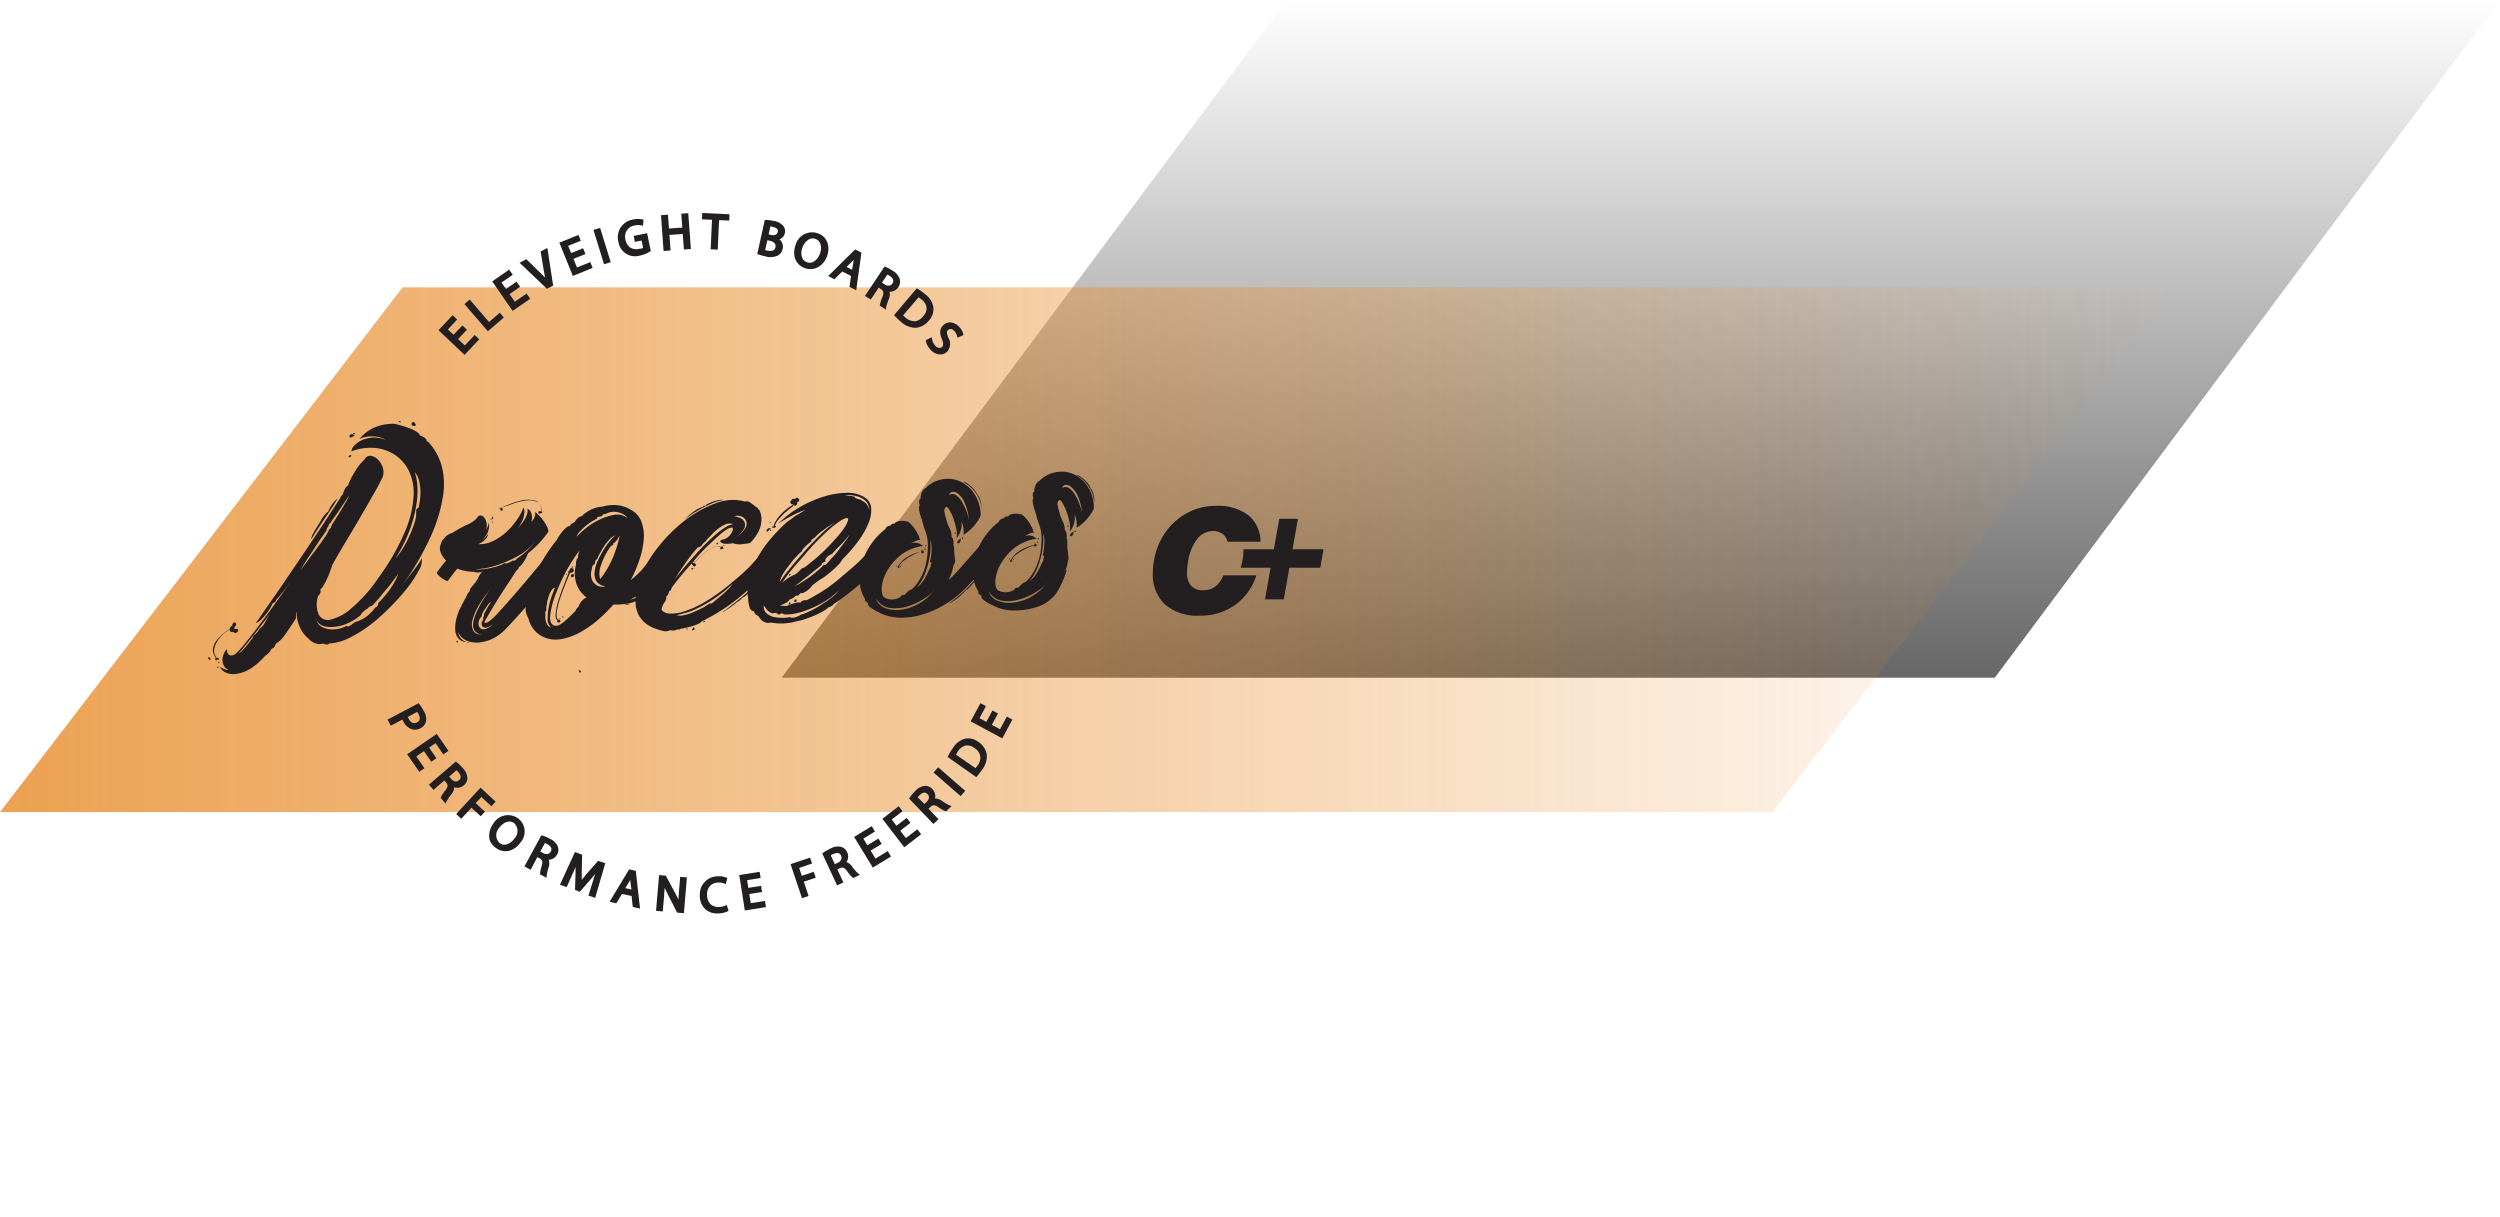 <?xml version="1.0" encoding="UTF-8"?> <svg xmlns="http://www.w3.org/2000/svg" xmlns:xlink="http://www.w3.org/1999/xlink" id="Layer_1" data-name="Layer 1" viewBox="0 0 371.73 180.89"><defs><style>.cls-1{opacity:0.6;fill:url(#linear-gradient);}.cls-2{opacity:0.8;fill:url(#linear-gradient-2);}.cls-3{fill:#231f20;}</style><linearGradient id="linear-gradient" x1="2195.72" y1="-520.71" x2="2195.72" y2="-621.48" gradientTransform="matrix(-1, 0, 0, 1, 2439.7, 621.48)" gradientUnits="userSpaceOnUse"><stop offset="0" stop-color="#010101"></stop><stop offset="1" stop-color="#010101" stop-opacity="0"></stop></linearGradient><linearGradient id="linear-gradient-2" y1="516.27" x2="323.41" y2="516.27" gradientTransform="matrix(1, 0, 0, -1, 0, 598)" gradientUnits="userSpaceOnUse"><stop offset="0" stop-color="#e78a27"></stop><stop offset="1" stop-color="#e78a27" stop-opacity="0"></stop></linearGradient></defs><polygon class="cls-1" points="191.35 0 371.74 0 296.61 100.77 116.22 100.77 191.35 0"></polygon><polygon class="cls-2" points="263.55 120.75 0 120.75 59.86 42.72 323.41 42.72 263.55 120.75"></polygon><path class="cls-3" d="M86.06,99.62a.7.7,0,0,1,.27.14c.08.08.08.15,0,.22s-.16,0-.2-.11A.79.79,0,0,1,86.06,99.62Z"></path><polygon class="cls-3" points="70.58 49.81 69.11 51.37 68.11 50.42 69.43 49.03 68.75 48.39 67.44 49.78 66.59 48.99 67.98 47.51 67.3 46.87 65.2 49.1 69.08 52.77 71.26 50.45 70.58 49.81"></polygon><polygon class="cls-3" points="74.92 47.21 74.31 46.5 72.71 47.88 69.84 44.54 69.06 45.22 72.54 49.26 74.92 47.21"></polygon><polygon class="cls-3" points="78.84 44.42 78.3 43.65 76.55 44.87 75.76 43.73 77.34 42.64 76.81 41.88 75.23 42.97 74.57 42.02 76.24 40.86 75.71 40.09 73.19 41.84 76.22 46.23 78.84 44.42"></polygon><path class="cls-3" d="M82.25,42.47l-.86-5.6-1,.52.44,2.69c.07.39.14.8.22,1.19-.26-.27-.54-.55-.86-.85l-1.93-1.88-1,.53,4.06,3.87Z"></path><polygon class="cls-3" points="88.12 39.83 87.77 38.97 85.79 39.77 85.27 38.49 87.05 37.77 86.7 36.91 84.92 37.63 84.48 36.56 86.36 35.8 86.01 34.93 83.17 36.08 85.18 41.03 88.12 39.83"></polygon><rect class="cls-3" x="89" y="33.91" width="1.04" height="5.34" transform="translate(-6.81 28.11) rotate(-17.2)"></rect><path class="cls-3" d="M91.94,35.88A2.51,2.51,0,0,0,95.16,38a4.55,4.55,0,0,0,1.49-.6l.12-.07-.55-2.66-2,.41.18.89,1-.2.23,1.11A2.08,2.08,0,0,1,95,37a1.7,1.7,0,0,1-1.31-.2A1.92,1.92,0,0,1,93,35.63a1.76,1.76,0,0,1,.21-1.38,1.78,1.78,0,0,1,1.18-.73,2.33,2.33,0,0,1,1,0l.22.05.08-.94-.16,0a3.17,3.17,0,0,0-1.34,0,2.68,2.68,0,0,0-2.33,2.64A2.85,2.85,0,0,0,91.94,35.88Z"></path><polygon class="cls-3" points="99.71 37.24 99.54 34.93 101.52 34.79 101.69 37.1 102.73 37.02 102.34 31.7 101.3 31.77 101.45 33.84 99.47 33.98 99.32 31.92 98.28 32 98.67 37.32 99.71 37.24"></polygon><polygon class="cls-3" points="105.87 32.68 105.67 37.07 106.72 37.12 106.92 32.73 108.43 32.8 108.47 31.86 104.42 31.67 104.37 32.61 105.87 32.68"></polygon><path class="cls-3" d="M112.74,37.82a7.66,7.66,0,0,0,1,.28,2.66,2.66,0,0,0,1.92-.1,1.51,1.51,0,0,0,.71-1,1.41,1.41,0,0,0-.46-1.4,1.33,1.33,0,0,0,.79-.92,1.24,1.24,0,0,0-.25-1.1,2.26,2.26,0,0,0-1.36-.72,7.37,7.37,0,0,0-1.2-.16h-.17l-1.12,5.07Zm2.56-1.07a.63.63,0,0,1-.41.51,1.5,1.5,0,0,1-.79,0l-.33-.07.33-1.47.32.07C114.81,35.87,115.45,36.12,115.3,36.75Zm-.75-3.09.36.07c.86.19.77.62.73.78a.51.51,0,0,1-.24.35,1,1,0,0,1-.74.08l-.37-.09Z"></path><path class="cls-3" d="M118.29,36.46a3.09,3.09,0,0,0-.2,1.1,2.56,2.56,0,0,0,.18,1,2.32,2.32,0,0,0,1.39,1.3,2.38,2.38,0,0,0,1.91-.1A2.92,2.92,0,0,0,123,38a2.87,2.87,0,0,0,0-2,2.27,2.27,0,0,0-1.41-1.31A2.54,2.54,0,0,0,118.29,36.46Zm2.95-.94a1.19,1.19,0,0,1,.78.86,1.73,1.73,0,0,1,.06.47,2.43,2.43,0,0,1-.15.83,2.37,2.37,0,0,1-.8,1.13A1.19,1.19,0,0,1,120,39a1.17,1.17,0,0,1-.77-.83,2.16,2.16,0,0,1,.07-1.32h0a2.15,2.15,0,0,1,1-1.26A1.15,1.15,0,0,1,121.24,35.52Z"></path><path class="cls-3" d="M124.07,41.53l1.16-1.16,1.31.66-.23,1.63,1,.5.78-5.59-.94-.48-4,3.95Zm2.63-1.42-.83-.42.88-.86.16-.17a2,2,0,0,1,0,.24Z"></path><path class="cls-3" d="M129.48,44.54l1.18-1.78L131,43c.34.25.47.48.22,1.11a5.8,5.8,0,0,0-.39,1.23v.11l.92.61,0-.33a8.34,8.34,0,0,1,.42-1.29,1.79,1.79,0,0,0,.1-1.07,1.45,1.45,0,0,0,1.31-.68,1.43,1.43,0,0,0,.22-1.15,2.18,2.18,0,0,0-1-1.24,6.7,6.7,0,0,0-1.11-.61l-.16-.06L128.61,44Zm2.46-3.71a2.62,2.62,0,0,1,.37.21c.51.35.64.73.38,1.12s-.7.42-1.17.11l-.37-.25Z"></path><path class="cls-3" d="M133.06,47a11.64,11.64,0,0,0,.86.81,3.25,3.25,0,0,0,2.27.93,2.8,2.8,0,0,0,1.92-1.07,2.48,2.48,0,0,0,.67-2,3,3,0,0,0-1.19-1.9,8.73,8.73,0,0,0-1.12-.82l-.15-.09-3.38,4Zm2.95.75a1.92,1.92,0,0,1-1.4-.55l-.33-.3,2.31-2.7a3.58,3.58,0,0,1,.43.33,1.82,1.82,0,0,1,.75,1.24,1.66,1.66,0,0,1-.48,1.22A1.93,1.93,0,0,1,136,47.79Z"></path><path class="cls-3" d="M140.07,50.46c.26.67.19.92,0,1.13s-.69.2-1-.18a2.1,2.1,0,0,1-.49-1l-.05-.26-.87.43,0,.14a2.78,2.78,0,0,0,.68,1.25,2.06,2.06,0,0,0,1.32.73,1.55,1.55,0,0,0,1.18-.41A1.76,1.76,0,0,0,141,50.2c-.29-.73-.23-1,0-1.15s.53-.22.9.17a1.85,1.85,0,0,1,.41.76l.06.23.87-.38,0-.16a2.28,2.28,0,0,0-.61-1.06,2,2,0,0,0-1.19-.66,1.46,1.46,0,0,0-1.16.38C139.73,48.82,139.66,49.52,140.07,50.46Z"></path><path class="cls-3" d="M63.34,107.31a2.19,2.19,0,0,0-.31-1.56,7.73,7.73,0,0,0-.68-1.06l-.1-.13L57.62,107l.49.91,1.72-.92a1.46,1.46,0,0,0,.14.28,2.22,2.22,0,0,0,1.31,1.18,1.69,1.69,0,0,0,1.26-.18A1.54,1.54,0,0,0,63.34,107.31Zm-2,.17a1.21,1.21,0,0,1-.56-.58c-.06-.12-.11-.22-.14-.3l1.39-.75a3.62,3.62,0,0,1,.21.34c.21.39.34.92-.22,1.22A.79.79,0,0,1,61.34,107.48Z"></path><polygon class="cls-3" points="61.9 112.47 63.04 111.69 64.13 113.27 64.89 112.74 63.8 111.16 64.76 110.5 65.91 112.17 66.68 111.65 64.94 109.12 60.54 112.15 62.34 114.76 63.11 114.23 61.9 112.47"></polygon><path class="cls-3" d="M67.15,118.06a1.65,1.65,0,0,0,.38-1,1.48,1.48,0,0,0,1.45-.3,1.43,1.43,0,0,0,.52-1.06,2.25,2.25,0,0,0-.68-1.48,6.12,6.12,0,0,0-.91-.88l-.13-.1-4,3.43.68.78,1.61-1.4.26.3c.27.33.33.59-.08,1.13a6,6,0,0,0-.71,1.07l0,.11.72.84.12-.31A8.56,8.56,0,0,1,67.15,118.06Zm-.06-2.25-.3-.34,1.09-.94a3.17,3.17,0,0,1,.29.31c.41.47.43.87.07,1.18S67.46,116.24,67.09,115.81Z"></path><polygon class="cls-3" points="71.48 121.37 72.11 120.69 70.73 119.42 71.58 118.51 73.06 119.88 73.69 119.2 71.45 117.12 67.83 121.04 68.59 121.74 70.1 120.1 71.48 121.37"></polygon><path class="cls-3" d="M77.39,125.27a2.44,2.44,0,0,0-.39-3.61,2.54,2.54,0,0,0-3.65.81,3,3,0,0,0-.61,1.73,2.43,2.43,0,0,0,0,.38,2.29,2.29,0,0,0,1,1.5,2.37,2.37,0,0,0,1.85.45A3,3,0,0,0,77.39,125.27Zm-3.09.09a1.59,1.59,0,0,1-.07-2.27c.54-.75,1.44-1.25,2.21-.7a1.58,1.58,0,0,1,.06,2.27,2.13,2.13,0,0,1-1.3.92A1.17,1.17,0,0,1,74.3,125.36Z"></path><path class="cls-3" d="M81.59,128.92a1.79,1.79,0,0,0,0-1.08,1.46,1.46,0,0,0,1.25-.79,1.39,1.39,0,0,0,.11-1.17,2.15,2.15,0,0,0-1.15-1.14,6.06,6.06,0,0,0-1.16-.51l-.16,0-2.5,4.6.92.5,1-1.88.34.18c.37.22.51.44.32,1.09a6.29,6.29,0,0,0-.28,1.26V130l1,.53v-.33A7.83,7.83,0,0,1,81.59,128.92Zm-.86-2.08-.39-.22.68-1.26a2.06,2.06,0,0,1,.39.18c.54.3.7.67.48,1.08S81.23,127.1,80.73,126.84Z"></path><path class="cls-3" d="M88.93,128l-1.76,2c-.26.31-.48.58-.67.83,0-.31,0-.66,0-1.07l.06-2.67-1.07-.4-2.23,4.86,1,.36.94-2.11.38-.87q0,.35,0,.78l-.08,2.62.71.27,1.75-2,.55-.65-.31.95-.7,2.26,1,.35L90,128.35Z"></path><path class="cls-3" d="M93.55,129.26l-2.91,4.83,1,.23.84-1.4,1.43.31.18,1.63,1.08.24-.63-5.61Zm.34,3-.91-.2.64-1.05.11-.2c0,.08,0,.16,0,.24Z"></path><path class="cls-3" d="M101.14,130.38l-.19,2.25c0,.41-.06.77-.08,1.13-.12-.27-.26-.55-.41-.84L99,130.2l-1-.08-.45,5.32,1,.08.2-2.3c0-.46.06-.84.08-1.19.13.28.28.59.46.94l1.4,2.73,1,.08.45-5.32Z"></path><path class="cls-3" d="M107.91,134.63a2.37,2.37,0,0,1-1,.22,1.63,1.63,0,0,1-1.27-.42,1.87,1.87,0,0,1-.5-1.29,1.9,1.9,0,0,1,.41-1.38,1.7,1.7,0,0,1,1.23-.53,1.94,1.94,0,0,1,.92.15l.22.09.23-.92-.15-.06a2.79,2.79,0,0,0-1.28-.19,2.66,2.66,0,0,0-2.66,2.76.76.76,0,0,0,0,.15,2.67,2.67,0,0,0,.84,2,2.62,2.62,0,0,0,1.91.61,3.45,3.45,0,0,0,1.38-.31l.14-.08-.27-.89Z"></path><polygon class="cls-3" points="111.42 132.93 113.31 132.63 113.17 131.72 111.27 132.02 111.09 130.87 113.1 130.55 112.95 129.63 109.92 130.11 110.75 135.38 113.89 134.88 113.75 133.96 111.63 134.29 111.42 132.93"></polygon><polygon class="cls-3" points="121.29 130.51 121 129.63 119.22 130.22 118.83 129.05 120.75 128.4 120.45 127.52 117.55 128.49 119.25 133.55 120.23 133.22 119.52 131.1 121.29 130.51"></polygon><path class="cls-3" d="M125.86,128.19a1.46,1.46,0,0,0,.11-1.47,1.43,1.43,0,0,0-.87-.79,2.18,2.18,0,0,0-1.61.24,8.09,8.09,0,0,0-1.1.63l-.13.1,2.21,4.75.94-.44-.9-1.94.35-.17c.4-.16.66-.15,1.07.39a6,6,0,0,0,.84,1l.1.06,1-.47-.27-.2a7.34,7.34,0,0,1-.88-1A1.64,1.64,0,0,0,125.86,128.19Zm-2.33-1a2.91,2.91,0,0,1,.38-.21c.56-.25,1-.17,1.15.26a.73.73,0,0,1,.07.31.86.86,0,0,1-.59.75l-.41.19Z"></path><polygon class="cls-3" points="131.1 125.48 130.61 124.69 128.97 125.69 128.37 124.7 130.1 123.64 129.62 122.85 127 124.44 129.78 129 132.49 127.35 132 126.55 130.18 127.66 129.46 126.48 131.1 125.48"></polygon><polygon class="cls-3" points="133.86 123.52 135.38 122.35 134.82 121.61 133.3 122.78 132.59 121.86 134.2 120.62 133.63 119.88 131.2 121.75 134.45 125.98 136.97 124.05 136.4 123.31 134.7 124.61 133.86 123.52"></polygon><path class="cls-3" d="M138.62,117.32a1.39,1.39,0,0,0-1.08-.47,2.18,2.18,0,0,0-1.44.76,6.22,6.22,0,0,0-.84,1l-.09.13,3.63,3.78.75-.72-1.49-1.54.29-.28c.32-.28.57-.35,1.13,0a5.37,5.37,0,0,0,1.11.64l.11,0,.8-.77-.32-.11a7.84,7.84,0,0,1-1.16-.68,1.58,1.58,0,0,0-1-.33A1.47,1.47,0,0,0,138.62,117.32Zm-1.87.9c.45-.43.85-.47,1.17-.13a.66.66,0,0,1,.21.47v0a1,1,0,0,1-.35.67l-.33.32-1-1A4,4,0,0,1,136.75,118.22Z"></path><rect class="cls-3" x="140.64" y="113.56" width="1.04" height="5.34" transform="translate(-39.17 146.48) rotate(-48.99)"></rect><path class="cls-3" d="M141.7,111.21a8.36,8.36,0,0,0-.72,1.19l-.08.15,4.26,3,.12-.14a10.1,10.1,0,0,0,.73-.93,3.24,3.24,0,0,0,.71-2.34,2.82,2.82,0,0,0-1.24-1.82,2.48,2.48,0,0,0-2-.48A3,3,0,0,0,141.7,111.21Zm.75.49a1.89,1.89,0,0,1,1.17-.85,1.67,1.67,0,0,1,1.26.37,1.79,1.79,0,0,1,.9,1.45,2.06,2.06,0,0,1-.45,1.19c-.08.12-.18.25-.27.36l-2.9-2C142.23,112.05,142.32,111.9,142.45,111.7Z"></path><polygon class="cls-3" points="149.03 109.79 150.53 107 149.71 106.55 148.69 108.44 147.48 107.78 148.39 106.09 147.57 105.65 146.66 107.34 145.64 106.79 146.6 105 145.78 104.56 144.33 107.26 149.03 109.79"></polygon><path class="cls-3" d="M31,97.76c.06-.1.13-.08.22.08s.15.22.18.22-.16.07-.31,0S30.93,97.92,31,97.76ZM32.3,98c0,.1-.07.16-.13.18s-.1,0-.1-.07A.13.13,0,0,1,32,98a.14.14,0,0,1,.08-.15c-.07-.12-.17-.31-.29-.57a1.54,1.54,0,0,1-.11-.93,2.87,2.87,0,0,1,.63-1.25,6.94,6.94,0,0,1,1.84-1.55.7.7,0,0,1,.1-.29.27.27,0,0,1,.3-.16.45.45,0,0,1,.09-.4.27.27,0,0,1,.39-.1.32.32,0,0,1,.09.28.36.36,0,0,1-.24.3c0,.12,0,.19-.08.19s0,.06.07.09l.13.08a.31.31,0,0,1,.25,0c.12,0,.17.09.18.15a.43.43,0,0,1-.06.17.49.49,0,0,1-.18.2.4.4,0,0,1-.23.08c-.07,0-.13,0-.17-.17a.73.73,0,0,1-.37,0c-.16,0-.25-.14-.26-.36a6.73,6.73,0,0,0-.59.37,4.74,4.74,0,0,0-1,1,3.9,3.9,0,0,0-.68,1.33,1.77,1.77,0,0,0,.35,1.55c.09-.1.18-.07.29.08s0,.1,0,.12A.13.13,0,0,1,32.3,98Zm.16,1.12c.06,0,.07.08,0,.16s-.1.09-.14,0S32.3,99.07,32.46,99.12Zm.1-.71c.06,0,.08,0,.07.09s0,.09-.06.1-.1,0-.1,0A.14.14,0,0,1,32.56,98.41ZM63.88,65.93a8.6,8.6,0,0,1,1.78,3.31,10.79,10.79,0,0,1,.21,4.53,22.71,22.71,0,0,1-1.78,5.9A43.34,43.34,0,0,1,59.86,87l.56-.76L61.36,85c.33-.42.62-.82.88-1.2a4.46,4.46,0,0,0,.47-.8,2.63,2.63,0,0,1-.41,1.76,17,17,0,0,1-1.64,2.54,31.09,31.09,0,0,1-2.52,2.85,30.75,30.75,0,0,1-3,2.7,18.93,18.93,0,0,1-3.2,2,7.56,7.56,0,0,1-3,.83.39.39,0,0,1-.44.14,2.39,2.39,0,0,1-.5-.13,1.54,1.54,0,0,1-1,0,2.65,2.65,0,0,1-1.2-.8,4.25,4.25,0,0,1-1.18-1.56A5.44,5.44,0,0,1,44.09,91a.34.34,0,0,0-.08.26,1,1,0,0,1,0,.31,1.62,1.62,0,0,0,0,.38q-.81,1.26-1.59,2.37A4.51,4.51,0,0,1,41,95.72c-.1.35-.23.56-.38.63a1.15,1.15,0,0,0-.36.26.88.88,0,0,1-.21.37,2.27,2.27,0,0,0-.22.22.83.83,0,0,1-.27.21,4.51,4.51,0,0,0-.38.37,4.27,4.27,0,0,1-.37.38,7.75,7.75,0,0,1-2.11,1.56,5.16,5.16,0,0,1-1.79.51,2.75,2.75,0,0,1-1.38-.24,2,2,0,0,1-.84-.79c.1,0,.31.15.65.28s.55.17.64.1A1.12,1.12,0,0,1,33.3,99a1.83,1.83,0,0,1-.22-.83,2.41,2.41,0,0,1,.18-.9,2.12,2.12,0,0,1,.49-.76,1.05,1.05,0,0,0,.06.49.65.65,0,0,0,.28.38.58.58,0,0,0,.49.06,1.46,1.46,0,0,0,.7-.46,14.21,14.21,0,0,0,1.35-1.56q1-1.21,2.13-2.76c.78-1,1.56-2.1,2.35-3.19s1.49-2.07,2.09-2.92c-.63.85-1.13,1.48-1.47,1.89a5.47,5.47,0,0,1-.66.72.47.47,0,0,1-.21.39l-.36.21a1.81,1.81,0,0,1-.25.53,10,10,0,0,1-.62.93,8,8,0,0,1-.81.92,1.64,1.64,0,0,1-.77.49q1.13-1.61,2.58-3.72c1-1.4,2-2.91,3.09-4.51s2.21-3.27,3.37-5,2.3-3.5,3.44-5.25a1.85,1.85,0,0,1,.43-.64l.08-.19a3.64,3.64,0,0,1,.2-.53,1.47,1.47,0,0,1,.57-.65s0,0,0-.07,0,0,0-.07a12.34,12.34,0,0,1,1-1.94,7.33,7.33,0,0,1,1.43-1.77l.09-.2a1,1,0,0,1,1.08-.25,2.06,2.06,0,0,1,1,.73A2.86,2.86,0,0,1,57,69.9a2.13,2.13,0,0,1-.31,1.45c-.28.58-.66,1.3-1.16,2.16s-1.05,1.84-1.69,2.94S52.5,78.74,51.74,80s-1.54,2.58-2.33,4c-.08.25-.19.57-.34,1s-.3.76-.47,1.11a8,8,0,0,1-.52,1,1.75,1.75,0,0,1-.46.55.58.58,0,0,1,0,.51.77.77,0,0,1-.3.4,4,4,0,0,0,.06,2.8,1.52,1.52,0,0,0,1.76.76,7.2,7.2,0,0,0,3.1-1.67,22.33,22.33,0,0,0,4.05-4.57,34.27,34.27,0,0,0,3.93-6.85,15.78,15.78,0,0,0,1.28-5.33,7.54,7.54,0,0,0-.78-3.84,6.11,6.11,0,0,0-2.21-2.37,6.43,6.43,0,0,0-3-.91,8,8,0,0,0-3.28.53,1.59,1.59,0,0,1,.51-.92,3.61,3.61,0,0,1,1.19-.8,4.71,4.71,0,0,1,1.62-.34,4.48,4.48,0,0,1,1.88.38,3.68,3.68,0,0,0-1.89-.54,4.33,4.33,0,0,0-2.11.37,6.31,6.31,0,0,1,2.21-1.69,7.06,7.06,0,0,1,3-.56c.44.09.88.21,1.31.34s.82.27,1.17.41a4.18,4.18,0,0,1,.9.49.94.94,0,0,1,.43.49,2.82,2.82,0,0,1,.82.44.54.54,0,0,1,.17.38,1.29,1.29,0,0,0,.24.15A.4.4,0,0,1,63.88,65.93ZM38.66,93.43a2.05,2.05,0,0,0,.72-.86c.27-.47.56-1,.87-1.49-.14.23-.45.65-.91,1.26l-1.49,1.92-1.5,1.87a11.79,11.79,0,0,1-.92,1.07,3.23,3.23,0,0,0,.76-.64q.39-.42.72-.84c.22-.28.4-.53.56-.76a1.1,1.1,0,0,0,.23-.44,3,3,0,0,0,.51-.47c.19-.22.28-.36.28-.42A.43.43,0,0,0,38.66,93.43Zm6.06-8.72c.23-.3.53-.68.89-1.16s.72-1,1.08-1.45.68-.94,1-1.35l.56-.81a4,4,0,0,0,.47-.75c.11-.24.19-.41.25-.51a.66.66,0,0,0,.28-.37,1.5,1.5,0,0,1,.14-.36s.18-.26.45-.68l.85-1.37c.3-.49.57-1,.83-1.41a5.52,5.52,0,0,0,.41-.82l0,0c-.15.19-.35.5-.62.9l-.86,1.28q-.45.66-.84,1.2a4.5,4.5,0,0,0-.47.73c-.06,0-.13.06-.2.17a.62.62,0,0,0-.1.32.83.83,0,0,0-.29.62l-.58.81c-.33.48-.7,1-1.11,1.67L45.57,83.3C45.17,83.92,44.89,84.39,44.72,84.71Zm4.1-8.65a2,2,0,0,1,.18-.43,5.82,5.82,0,0,1,.34-.58,3.32,3.32,0,0,1,.44-.55,2.26,2.26,0,0,1,.42-.35l-.62,1q-.54.83-1.2,1.8c-.44.66-.87,1.3-1.28,1.94s-.69,1.08-.83,1.34a2.06,2.06,0,0,1,.27-.86c.17-.33.34-.63.53-.93l.49-.78a3.09,3.09,0,0,0,.25-.44,4.33,4.33,0,0,1,.5-.71A2,2,0,0,1,48.82,76.06ZM47,92c0,.09,0,.15.06.18S47,92.11,47,92Zm9.23-2.32A16,16,0,0,0,58,87.6a10.1,10.1,0,0,0,1.25-2.35c-.34.52-.73,1-1.16,1.59s-.85,1-1.24,1.51-.74.85-1,1.17l-.53.57a1,1,0,0,0-.34.11,1.16,1.16,0,0,0-.38.36q-.14,0-.51.33a1.4,1.4,0,0,0-.46.57,8,8,0,0,1-2.28,1.36,5.93,5.93,0,0,1-2,.41A3.48,3.48,0,0,1,47.89,93a1.69,1.69,0,0,1-.82-.75,1.66,1.66,0,0,0,.86,1,3.23,3.23,0,0,0,1.33.34,4.63,4.63,0,0,0,1.35-.16,3.08,3.08,0,0,0,.92-.38c.1.15.29.13.58-.06a5.68,5.68,0,0,0,.65-.49,5.08,5.08,0,0,0,2.15-1.17,7.15,7.15,0,0,0,.62-.64c.15-.2.26-.33.32-.4a.45.45,0,0,0,.31-.25A.79.79,0,0,0,56.24,89.7Zm-4-22a.36.36,0,0,1-.13.27c-.09.08-.16.09-.23,0s0-.14.08-.22A.33.33,0,0,1,52.28,67.69Zm.38-2.88a1.21,1.21,0,0,1-.34.23c-.17.09-.27,0-.32-.19a.33.33,0,0,1,.36-.26.45.45,0,0,1,.31.1C52.76,64.76,52.75,64.8,52.66,64.81Zm0-.24c-.09,0-.13,0-.12-.08a.1.1,0,0,1,.11-.1c.06,0,.11,0,.14.06S52.81,64.56,52.69,64.57Zm6,18.7a11.41,11.41,0,0,0,1.19-1.55,16.61,16.61,0,0,0,1-1.84c.28-.63.53-1.23.73-1.81a7.29,7.29,0,0,0,.35-1.38,2.5,2.5,0,0,1,0-.47,1.69,1.69,0,0,0,0-.37,1.73,1.73,0,0,1,.31-.35c.12-.1.14-.18.08-.24a3.81,3.81,0,0,0,.14-.67,7.31,7.31,0,0,0,.11-1.34,8.4,8.4,0,0,0-.17-1.61,3.35,3.35,0,0,0-.68-1.45A10.3,10.3,0,0,1,62,71.6a11.73,11.73,0,0,1,0,2.82,20,20,0,0,1-.94,4A23.32,23.32,0,0,1,58.65,83.27Zm.82-20.48c-.1,0-.15-.07-.15-.13s.07-.07.23,0,.09,0,.08.09S59.56,62.81,59.47,62.79Zm2,.53a.2.2,0,0,1-.2-.15.23.23,0,0,1,0-.26c.09-.13.18-.19.27-.16s.18.13.26.31a.16.16,0,0,1,0,.24A.3.3,0,0,1,61.47,63.32Z"></path><path class="cls-3" d="M81.77,82.1a.51.51,0,0,1,.55-.1,2.09,2.09,0,0,1,.7.3,2.14,2.14,0,0,1,.55.53.57.57,0,0,1,.15.55q-2.73,3.56-4.8,6t-3.66,4.07a6.48,6.48,0,0,1-2,1.51,6.08,6.08,0,0,1-2.12.58,3.71,3.71,0,0,1-1.82-.31A2.4,2.4,0,0,1,68.13,94a1.71,1.71,0,0,0,1.26,1.46,1.59,1.59,0,0,1-1.25-.55,2.18,2.18,0,0,1-.45-1.26A5.45,5.45,0,0,1,67.86,92a8.2,8.2,0,0,1,.65-1.73.54.54,0,0,0,.12-.24.55.55,0,0,1,.13-.24c.08-.16.16-.33.25-.49a4.09,4.09,0,0,1,.29-.48,2.25,2.25,0,0,1,.17-.41,1.65,1.65,0,0,1,.39-.52c0-.15,0-.33.2-.53l.69-.84a.73.73,0,0,0,.11-.19.41.41,0,0,1,.15-.2,4,4,0,0,1,.25-.53,2.06,2.06,0,0,1,.52-.64,1.48,1.48,0,0,1-.72.16c-.29,0-.46,0-.49-.09A7.44,7.44,0,0,1,68,84.56c-.23.26-.5.59-.8,1l-.63.83a.76.76,0,0,1-.4-.14,4,4,0,0,1-.54-.34,2.71,2.71,0,0,1-.47-.41.63.63,0,0,1-.21-.36c.08-.13.28-.4.58-.79s.57-.72.81-1A3.28,3.28,0,0,1,65.48,82a1.64,1.64,0,0,1,.09-1.16,2.35,2.35,0,0,1,.14-.38.49.49,0,0,1,.28-.3,1.3,1.3,0,0,1,.46-.52,2.5,2.5,0,0,1,.8-.4A19.28,19.28,0,0,1,69.49,78,3.51,3.51,0,0,0,71,76.92a.46.46,0,0,1,.47-.27.77.77,0,0,1,.54.32,1.88,1.88,0,0,1,.33.78,2.14,2.14,0,0,1-.09,1.1,4.18,4.18,0,0,0,.44-1.15,2.76,2.76,0,0,1-.21,1.56,3.56,3.56,0,0,1-.75,1,2.61,2.61,0,0,0,.83-.89,1.18,1.18,0,0,1-.41.84,2.69,2.69,0,0,1-1.08.7,4.49,4.49,0,0,0,2.13-.41,8.17,8.17,0,0,0,2-1.32,10.43,10.43,0,0,0,1.62-1.84,7.19,7.19,0,0,0,1-1.86s.08.08.13.24a1.76,1.76,0,0,1,0,.68,3.74,3.74,0,0,1-.27,1,4.45,4.45,0,0,1-.7,1.14,7.11,7.11,0,0,0,.61-.69,5.77,5.77,0,0,0,.51-.78,3.76,3.76,0,0,0,.31-.77,1.36,1.36,0,0,0,0-.66,1,1,0,0,1,.56.6A2,2,0,0,1,79,77.59a1.65,1.65,0,0,0,.49-.76,1,1,0,0,0,.07-.73,9.37,9.37,0,0,1,.73.7,6.32,6.32,0,0,1,.66.83,5.66,5.66,0,0,1,.45.81,1.28,1.28,0,0,1,.13.63,14.55,14.55,0,0,1-3,3.19c0,.06-.09.19-.17.38a4.39,4.39,0,0,1-.31.61c-.13.21-.27.42-.43.63a1.23,1.23,0,0,1-.47.43.48.48,0,0,1-.12.29c-.08.13-.16.2-.22.2-.63,1-1.24,1.92-1.84,2.83s-1.11,1.74-1.55,2.47l-1.06,1.78c-.27.45-.37.69-.31.72s.34,0,.62-.16a10.18,10.18,0,0,0,1.46-1.38q1-1.09,2.85-3.22T81.77,82.1ZM68,95.29a.13.13,0,0,1,.08.16c0,.08,0,.1-.11.08a.17.17,0,0,1-.1-.16C67.88,95.29,67.93,95.26,68,95.29Zm1.61.18c.06,0,.09,0,.07.09s0,.08-.11,0-.09,0-.08-.06A.11.11,0,0,1,69.63,95.47Zm3.43-8a17,17,0,0,0-1.75,2.39,8.82,8.82,0,0,0-1,2.24,2.25,2.25,0,0,0,.08,1.66c.23.44.72.63,1.46.59a1.51,1.51,0,0,1-1.22-.51,1.56,1.56,0,0,1-.26-1.14,5.35,5.35,0,0,1,.42-1.47,13.16,13.16,0,0,1,.77-1.55c.28-.49.57-.94.85-1.35s.5-.69.65-.86l.09-.09Zm-2.33-2.8a6.53,6.53,0,0,0,1.47-.07c.48-.08.91-.17,1.3-.27a7.16,7.16,0,0,0,1-.32,1.55,1.55,0,0,0,.48-.26,1,1,0,0,0,.46,0,1,1,0,0,0,.41-.19.53.53,0,0,0,.36-.21.55.55,0,0,0,.64-.28,8.78,8.78,0,0,0,1.32-1,8.32,8.32,0,0,0,1.34-1.46A8,8,0,0,1,77,82.68a17.5,17.5,0,0,1-2.78,1.25,12.33,12.33,0,0,1-2.33.6Zm.91,7a1.26,1.26,0,0,0-.44.8,1.07,1.07,0,0,0,.12.81.72.72,0,0,0,.7.29,2.57,2.57,0,0,0,1.29-.74,2.45,2.45,0,0,1-1,.49.68.68,0,0,1-.53-.14.51.51,0,0,1-.14-.38,1.65,1.65,0,0,1,0-.34c.09,0,.17-.15.21-.34a.55.55,0,0,0,0-.37q.18-.1.12-.39l.35-.67a11.38,11.38,0,0,1,.74-1.22,1.34,1.34,0,0,0-.46.42c-.16.22-.32.44-.47.67a4.72,4.72,0,0,0-.39.66A1,1,0,0,0,71.64,91.69ZM73,77.26s-.06,0-.08-.07,0-.07.07-.07.09,0,.1.06S73.09,77.26,73,77.26Zm.25.31q.1,0,0,.12s-.08.06-.11,0S73.13,77.58,73.28,77.57Zm0-.32a.33.33,0,0,1-.1-.23.19.19,0,0,1,.08-.2c.06,0,.09.05.08.16A.9.9,0,0,1,73.26,77.25Zm1-1.61c-.1-.09-.09-.14,0-.14s.08,0,0,.09A.14.14,0,0,1,74.24,75.64Zm.35.3a.18.18,0,0,1-.2-.12c0-.1,0-.16,0-.19s0-.1,0-.12a.14.14,0,0,1,.14,0L76,75a9.87,9.87,0,0,1,2-.55,3.44,3.44,0,0,1,1.81.15c.51.2.75.71.7,1.52.1,0,.13,0,.11.14a.2.2,0,0,1-.14,0,.37.37,0,0,1-.27.11c-.13,0-.18,0-.15-.13s0-.12.06-.19.17-.07.3,0a1.44,1.44,0,0,0-.11-1,1.21,1.21,0,0,0-.88-.65,4.56,4.56,0,0,0-1.83,0,13.66,13.66,0,0,0-3,1.08.19.19,0,0,1,.11.18C74.81,75.84,74.74,75.9,74.59,75.94Zm0-.47s0,0,0,0,0,0,0,0Zm5.45.83s0,0,0,0,0-.05,0-.05.09,0,.07,0A.06.06,0,0,1,80.05,76.3Zm.67-.41s0,0,0,0,0,0,0,0Zm.06.18a.07.07,0,0,1,.07,0s0,0,0,0h0v-.09Zm.09-.15s-.05,0-.05,0,0,0,0,0S80.89,75.89,80.87,75.92Z"></path><path class="cls-3" d="M98.39,81.06A.58.58,0,0,1,99,81a2.49,2.49,0,0,1,.69.31,1.72,1.72,0,0,1,.55.52.66.66,0,0,1,.13.56c-.55.69-1.06,1.35-1.54,2s-1,1.22-1.41,1.78a10.74,10.74,0,0,1-3.74,3,13.67,13.67,0,0,0,1.53-.51,6.73,6.73,0,0,0,1-.49,4.73,4.73,0,0,1-2.41,1.47,9.47,9.47,0,0,1-2.59.25,24.65,24.65,0,0,1-2.29,2.28A16.37,16.37,0,0,1,86.29,94a8.87,8.87,0,0,1-2.68,1A4.57,4.57,0,0,1,81,94.8,4,4,0,0,1,78.59,92a3.84,3.84,0,0,1-.24-.52,2.92,2.92,0,0,1-.18-.72,3.34,3.34,0,0,1,0-.7.6.6,0,0,1,.3-.49,1,1,0,0,0,0-.44,1,1,0,0,1,.15-.6,16,16,0,0,1,1.5-4.17,22.63,22.63,0,0,1,2.62-4,7.37,7.37,0,0,1,1.08-1.55c.41-.45.69-.63.86-.54a1.14,1.14,0,0,1,.43-.45l.37-.21a1.37,1.37,0,0,1,.41-.54,1.09,1.09,0,0,1,.66-.33,1.39,1.39,0,0,1,.37-.37,6,6,0,0,1,.72-.47,4.71,4.71,0,0,1,.92-.39,4.66,4.66,0,0,1,1-.17,5.91,5.91,0,0,1,2.12-.23,4.82,4.82,0,0,1,2.08.66,3.36,3.36,0,0,1,1.61,1.8,6,6,0,0,1,.35,2.6,12.27,12.27,0,0,1-.62,3,20.78,20.78,0,0,1-1.33,3.11,18.22,18.22,0,0,0,1.55-1.41l1.46-1.78ZM81.09,91.47a2.54,2.54,0,0,0,.22,1.3.85.85,0,0,0,.65.52,1.48,1.48,0,0,1-.52-1.21,8.21,8.21,0,0,1,.14-1.74,11,11,0,0,1,.48-1.74c.2-.55.35-.95.46-1.2-.16,0-.31.08-.47.31a3.5,3.5,0,0,0-.4.77,7.85,7.85,0,0,0-.25.84,2.27,2.27,0,0,0-.08.59,1.11,1.11,0,0,0-.09.43,3.06,3.06,0,0,1,0,.47.21.21,0,0,0-.13.22C81.07,91.14,81.08,91.28,81.09,91.47ZM86,90.27a2.34,2.34,0,0,1,1.22-1.44,4.18,4.18,0,0,1-1.5-2A4.89,4.89,0,0,1,85.64,84a1.86,1.86,0,0,1,.07-.66c.06-.23.14-.36.23-.39a2.43,2.43,0,0,1,.3-1.19A24.4,24.4,0,0,0,84.15,85a28.48,28.48,0,0,0-1.58,3.5,12.14,12.14,0,0,0-.75,2.93c-.09.83.07,1.34.49,1.54s.83.05,1.43-.42a18.4,18.4,0,0,0,1.86-1.76,1.31,1.31,0,0,1,.12-.24A.61.61,0,0,1,86,90.27Zm-.92-5.75c.09,0,.15,0,.19.12a.28.28,0,0,1,0,.29.3.3,0,0,1-.22.22,1.26,1.26,0,0,1-.28,0l-.36.87c-.17.38-.34.83-.53,1.32s-.37,1-.56,1.54a11.56,11.56,0,0,0-.42,1.47,5.65,5.65,0,0,0-.14,1.18c0,.33.11.54.3.62a.41.41,0,0,1,.23,0c.06,0,.06,0,0,.07s.09.08.06.16-.1.14-.22.18-.25,0-.27-.12,0-.16.06-.2c-.26-.13-.36-.47-.3-1A10.72,10.72,0,0,1,83,89.35c.23-.71.48-1.45.78-2.2l.77-2c-.1,0-.11-.12,0-.2l.2-.23c-.07,0,0-.09.06-.19A.23.23,0,0,1,85.11,84.52ZM83.18,91.9c.06,0,.11,0,.14,0s0,.06,0,.07a.12.12,0,0,1-.12,0S83.12,92,83.18,91.9Zm.59-.27s0,.08,0,.14a.28.28,0,0,1-.13.1.46.46,0,0,1,0-.19A.08.08,0,0,1,83.77,91.63Zm.5-6.22s0,0,0,.07-.09,0-.1-.06,0-.09.07-.1S84.27,85.35,84.27,85.41Zm.84,0c.16-.07.24,0,.25.12a.28.28,0,0,1-.22.3c-.15,0-.24,0-.24-.15A.24.24,0,0,1,85.11,85.36Zm0-1c-.06,0-.1,0-.1-.09s0-.1.09-.1.13.06.12.11S85.16,84.37,85.1,84.38Zm.64-4.64a14.06,14.06,0,0,1,1.18-1.08,10.51,10.51,0,0,1,2-1.32,8.2,8.2,0,0,1,2.32-.8,2.46,2.46,0,0,1,2.07.48,1.43,1.43,0,0,0-.46-.47,2.78,2.78,0,0,0-1.78-.47,2.41,2.41,0,0,0-1.08.35c-.16-.05-.28,0-.35.07l-.19.24a2.35,2.35,0,0,0-.54.11c-.16.06-.21.14-.14.26a2.44,2.44,0,0,0-.53.25,6.76,6.76,0,0,0-.92.62,7.61,7.61,0,0,0-.95.86A2.65,2.65,0,0,0,85.74,79.74ZM88,84.66a2.25,2.25,0,0,0,0,1.5,1.74,1.74,0,0,0,.63.8,1.53,1.53,0,0,0,.82.28,1,1,0,0,0,.56-.08,1.78,1.78,0,0,1-1.34-.76A2.18,2.18,0,0,1,88.42,85a5.78,5.78,0,0,1,.5-1.7,17.54,17.54,0,0,1,.9-1.67,12.5,12.5,0,0,1,1-1.35,3.07,3.07,0,0,1,.71-.68,2.11,2.11,0,0,0-.94.65,8.7,8.7,0,0,0-.87,1.13c-.25.41-.47.79-.65,1.14a2.38,2.38,0,0,0-.27.63c-.12,0-.21.09-.26.25a2.08,2.08,0,0,0-.11.48C88.12,84,88,84.26,88,84.66Zm1.22,1.47a13.5,13.5,0,0,0,2-3.45,18,18,0,0,0,.92-3l-.09.1a3.18,3.18,0,0,1-.43.65c-.17.22-.32.33-.45.34a.23.23,0,0,1-.05.26.34.34,0,0,1-.25.13,9.74,9.74,0,0,0-1.5,2.88A3.29,3.29,0,0,0,89.24,86.13Zm3.66,3.8a1.36,1.36,0,0,1,.48-.15c.2,0,.31,0,.31,0s-.17.11-.41.12A1.59,1.59,0,0,1,92.9,89.93Z"></path><path class="cls-3" d="M115,80a.63.63,0,0,1,.55-.08,2.12,2.12,0,0,1,.72.28,1.93,1.93,0,0,1,.55.51.65.65,0,0,1,.13.57,37.88,37.88,0,0,1-6.27,6.91,28.42,28.42,0,0,1-6.34,4.2,1.16,1.16,0,0,1-.47.36,7.53,7.53,0,0,1-.78.3,8.5,8.5,0,0,1-.9.25l-.74.16h-.14l-.22.11a.4.4,0,0,1-.38,0h0a1.07,1.07,0,0,1-.57.18,1.1,1.1,0,0,1-.5-.06,1.31,1.31,0,0,1-.95.15,9.53,9.53,0,0,1-1.17-.35,4.35,4.35,0,0,1-1-.45,4,4,0,0,1-2-3.09,8.79,8.79,0,0,1,.72-4.21,18.69,18.69,0,0,1,2.69-4.48,22.81,22.81,0,0,1,3.95-3.91,17.28,17.28,0,0,1,4.51-2.51,7,7,0,0,1,4.39-.27.88.88,0,0,1,.76.16,5.24,5.24,0,0,1,.68.5l.15.13a.71.71,0,0,0,.2.1.28.28,0,0,1,.15.25c.16,0,.29.29.4.7a3.28,3.28,0,0,1,.09,1.14,4.07,4.07,0,0,1-.44,1.51,7.1,7.1,0,0,1-1.19,1.64,2.92,2.92,0,0,1-1,.16.66.66,0,0,1-.3.07,3.68,3.68,0,0,1-.47,0,2,2,0,0,1-.49-.06.87.87,0,0,1-.29-.1c-.93.15-1.52.12-1.79-.1s-.16-.37.3-.46a1.77,1.77,0,0,0,.64-.3,1.89,1.89,0,0,0,.5-.52,2,2,0,0,0,.27-.56c.06-.17,0-.29,0-.35s-.38-.06-.76.17a8.65,8.65,0,0,0-1.32,1c-.5.44-1.07,1-1.7,1.59s-1.26,1.27-1.87,2-1.22,1.4-1.82,2.11-1.12,1.39-1.58,2a1,1,0,0,1-.08.24c-.08.17-.17.25-.26.25a1.62,1.62,0,0,0-.16.41c-.08.24-.2.38-.35.42a1.09,1.09,0,0,1-.25.91,2.46,2.46,0,0,0-.43,1,.8.8,0,0,0,.11.23,1.6,1.6,0,0,0,1.15.42,5.94,5.94,0,0,0,2.11-.32,15.06,15.06,0,0,0,3-1.36,28.53,28.53,0,0,0,3.75-2.65c.56-.47,1.09-.91,1.58-1.34s1-.89,1.48-1.4,1-1.1,1.6-1.74S114.28,81,115,80ZM103.8,81.37a4.44,4.44,0,0,0-.51.55c-.25.3-.54.67-.89,1.13s-.7,1-1.07,1.52l-1.08,1.62c1.34-1.68,2.5-3,3.5-4.11a33.82,33.82,0,0,1,2.56-2.51,11.47,11.47,0,0,1,1.7-1.25,2.77,2.77,0,0,1,1-.37,1.45,1.45,0,0,0-1.1,0,4.91,4.91,0,0,0-1.08.63,7.08,7.08,0,0,0-.89.78l-.51.55a.8.8,0,0,0-.17.15l-.16.18a1.33,1.33,0,0,0-.15.22c-.09.06-.2.16-.33.27a1,1,0,0,0-.28.42l-.18.1C104,81.38,103.86,81.4,103.8,81.37Zm2,8.36c.06,0,.22-.16.49-.38l.91-.76c.35-.29.68-.59,1-.91a5.2,5.2,0,0,0,.74-.87,21.13,21.13,0,0,1-5.41,3.72,10.55,10.55,0,0,1-1.83.67c-.51.13-.89.22-1.13.26a2.08,2.08,0,0,0,1.17,0,7.6,7.6,0,0,0,1.42-.46c.46-.21.86-.39,1.21-.57a2.71,2.71,0,0,0,.61-.37.8.8,0,0,0,.45-.31ZM105.08,75a4.83,4.83,0,0,1,.5-.24,7.39,7.39,0,0,1,.72-.26,4.18,4.18,0,0,1,.73-.16,1,1,0,0,1,.54,0,8.65,8.65,0,0,0-2,.64c-.63.29-1.21.58-1.72.88s-1,.58-1.31.83a5.11,5.11,0,0,0-.67.54,3.82,3.82,0,0,1,.6-.63c.25-.21.51-.42.78-.61a4.09,4.09,0,0,1,.76-.44,2.23,2.23,0,0,1,.51-.18c0-.16.19-.21.41-.16l.09-.1a.12.12,0,0,0,0-.08S105.05,75.05,105.08,75Zm-3,18.56q-.06-.09,0-.12a.12.12,0,0,1,.15.06c0,.06,0,.1,0,.12A.11.11,0,0,1,102.13,93.57Zm.7-9c0-.06,0-.09.08-.1a.27.27,0,0,0,.19,0c0,.06,0,.13-.08.21S102.86,84.7,102.83,84.57Zm4.64-3a.22.22,0,0,1-.25.11c-.12,0-.11-.12,0-.28a1,1,0,0,0-.9-.11,3.58,3.58,0,0,0-1,.54,8,8,0,0,0-1.07.91q-.52.52-1,1a.51.51,0,0,1,.26.17c.09.09,0,.18-.09.29a.16.16,0,0,1-.24,0L103,84c-.16,0-.19-.16-.11-.32s.07,0,.14,0l.15.08a14,14,0,0,1,1.61-1.6,5.86,5.86,0,0,1,1.16-.77,1.62,1.62,0,0,1,.79-.19,1.18,1.18,0,0,1,.5.15c.06-.1.12-.13.18-.1a.08.08,0,0,1,.06.13.13.13,0,0,1,.08.14C107.56,81.57,107.53,81.61,107.47,81.61ZM103,93.47c0-.13.12-.18.2-.13s.11.09.08.16a.25.25,0,0,1-.15.19.17.17,0,0,1-.21,0s0-.08,0-.14Zm.22-9.86a.09.09,0,0,1-.09,0s0,0,0-.12.1,0,.12,0S103.26,83.58,103.23,83.61Zm-.08.9s0-.05.07,0,0,0,0,.07,0,0,0,0A.06.06,0,0,1,103.15,84.51Zm1.43,7.92c.15-.17.23-.17.24,0a.18.18,0,0,1-.16.1C104.58,92.52,104.56,92.49,104.58,92.43Zm2.17-11.71c.07.06.09.09.06.11s-.06,0-.1,0a.1.1,0,0,1,0,.1s-.07,0-.14,0,0-.11,0-.16A.12.12,0,0,1,106.75,80.72Zm.7,10.26a12.17,12.17,0,0,0,1-.72c.51-.37,1-.8,1.63-1.29s1.14-1,1.69-1.49a10.29,10.29,0,0,0,1.25-1.35,5.06,5.06,0,0,1-.54.79c-.22.26-.44.52-.68.77s-.44.45-.62.62a1.88,1.88,0,0,1-.35.3.61.61,0,0,0-.16.16.12.12,0,0,1-.16,0,5.27,5.27,0,0,1-.37.38,1.79,1.79,0,0,1-.56.38,2.74,2.74,0,0,1-.31.28,6.46,6.46,0,0,1-.61.46,6.93,6.93,0,0,1-.7.44A1.3,1.3,0,0,1,107.45,91Zm.12-9.89q.09-.06.12,0s0,0,0,.07-.1.05-.11,0S107.55,81.12,107.57,81.09Zm2-1.3a3.55,3.55,0,0,0,1.3-1.34,1.13,1.13,0,0,0-.69-1.67,1.36,1.36,0,0,0-1,0A2.3,2.3,0,0,1,110,77a1.23,1.23,0,0,1,.67.55,1.17,1.17,0,0,1,0,1A3.41,3.41,0,0,1,109.55,79.79Z"></path><path class="cls-3" d="M131.85,78.91a.63.63,0,0,1,.56-.06,2.09,2.09,0,0,1,.7.3,2.69,2.69,0,0,1,.55.51.65.65,0,0,1,.15.58,41.74,41.74,0,0,1-4.87,5.6,36.8,36.8,0,0,1-5,4,.84.84,0,0,1-.22.24,1.77,1.77,0,0,1-.55.23,2.32,2.32,0,0,1-.62.48,10.4,10.4,0,0,1-1.3.67c-.5.22-1,.41-1.53.59a8.15,8.15,0,0,1-1.29.33l0,0a8.17,8.17,0,0,1-3.78.19,1.51,1.51,0,0,1-1.23-.21,2,2,0,0,1-.61-.71l-.37-.23a1,1,0,0,1-.33-.52.76.76,0,0,1-.65-.59,6,6,0,0,1-.23-1.46,6.68,6.68,0,0,1,.13-2.76,12.59,12.59,0,0,1,1.13-2.9,17.69,17.69,0,0,1,1.95-2.89,24.3,24.3,0,0,1,2.59-2.69c.36-.24.71-.48,1-.72s.61-.37.92-.58a7.77,7.77,0,0,1,.84-.47,4.5,4.5,0,0,0-1,.34c-.4.18-.8.38-1.21.59s-.78.43-1.13.63-.6.37-.74.47a15.12,15.12,0,0,1,3.1-2.4,17.59,17.59,0,0,1,3.58-1.6,12.42,12.42,0,0,1,3.43-.59,4.74,4.74,0,0,1,2.71.65,2.08,2.08,0,0,1,1,1.51,4.7,4.7,0,0,1-.34,2.2,11.26,11.26,0,0,1-1.47,2.67,21.54,21.54,0,0,1-2.47,2.87,3,3,0,0,1-.56.76,10.26,10.26,0,0,1-.88.85c-.33.29-.67.56-1,.82s-.69.47-1,.65l-.53.4-.54.41a1.28,1.28,0,0,1-.33.42,4,4,0,0,1-.51.41,2.36,2.36,0,0,1-.52.27c-.17,0-.27.07-.3,0l-.22.2a1.12,1.12,0,0,1-.2.18.33.33,0,0,1-.26,0,2.2,2.2,0,0,0-.36.28,1.31,1.31,0,0,1-.63.29,1.17,1.17,0,0,1-.53.51,4,4,0,0,1-.92.38,3.41,3.41,0,0,0,1.08.07l.39-.16a5.36,5.36,0,0,1,.57-.2,5.61,5.61,0,0,1,.61-.13,1.21,1.21,0,0,1,.42,0,.85.85,0,0,1,.87-.33c.72-.36,1.53-.82,2.42-1.37a23.88,23.88,0,0,0,2.84-2.15l1.58-1.34q.73-.63,1.5-1.41c.52-.51,1.06-1.09,1.63-1.74S131.13,79.86,131.85,78.91ZM119,91.43a10.82,10.82,0,0,0,1.81-.75,17,17,0,0,0,1.67-1,14,14,0,0,0,1.39-1,6.29,6.29,0,0,0,.9-.9,12.7,12.7,0,0,1-2.73,2,16.82,16.82,0,0,1-2.58,1.12,9.61,9.61,0,0,1-2,.45,5,5,0,0,1-.94,0,.3.3,0,0,0-.42-.09,1.25,1.25,0,0,1-.37.14.53.53,0,0,0-.37-.24.76.76,0,0,0-.49.06,2.05,2.05,0,0,1-.78-.49c-.16-.2-.33-.43-.51-.7a1.35,1.35,0,0,0,.48,1.24,2.7,2.7,0,0,0,1.2.51,6.14,6.14,0,0,0,1.34.08,4.7,4.7,0,0,0,.89-.11c0,.06.12.1.26.1a1.13,1.13,0,0,0,.44-.05,2,2,0,0,0,.46-.17A.62.62,0,0,0,119,91.43Zm-4.37-12.89a1.54,1.54,0,0,0-.31.32c-.14.18-.25.23-.32.14s0-.28.19-.39S114.53,78.48,114.63,78.54Zm0-.85a.13.13,0,0,1-.13.1c-.06,0-.06,0,0-.09a.18.18,0,0,1,.09-.1S114.62,77.63,114.62,77.69Zm-.11,1.23c-.06-.09-.05-.15,0-.17s.14,0,.14.06,0,.1,0,.12S114.55,79,114.51,78.92Zm.86-.62c0,.07-.08.12-.23.16s-.25,0-.28,0-.11-.15,0-.19a.08.08,0,0,1,.07,0,.11.11,0,0,0,.12,0c-.07-.12.1-.5.51-1.15A8.2,8.2,0,0,1,118,75c-.25,0-.4-.06-.46-.23a.26.26,0,0,1,.14-.36.24.24,0,0,1,.2-.22.55.55,0,0,1,.35,0q.17-.28.42-.12c.16.12.23.21.2.27a1.38,1.38,0,0,1-.08.17.86.86,0,0,1-.13.17s0,0-.1,0-.07,0,0,.16a.42.42,0,0,1-.22.34c-.12.08-.2,0-.24-.12a1.92,1.92,0,0,1-.46.43c-.29.22-.6.48-.94.78a9.55,9.55,0,0,0-.94,1,2.45,2.45,0,0,0-.55,1c.06-.07.11-.09.16-.08S115.36,78.24,115.37,78.3ZM119.21,82a6.83,6.83,0,0,0-.73.68c-.34.35-.69.75-1,1.19a13.61,13.61,0,0,0-1,1.4,3.92,3.92,0,0,0-.55,1.3,14.66,14.66,0,0,1,1.27-1.74c.65-.81,1.39-1.67,2.2-2.6s1.66-1.81,2.51-2.64a16.87,16.87,0,0,1,2.27-1.93A15.83,15.83,0,0,0,122.2,79a4.17,4.17,0,0,0-1,.89,3.27,3.27,0,0,1-.41.28c-.15.09-.19.19-.12.31l-.31.23c-.15.12-.31.26-.47.41a5.42,5.42,0,0,0-.46.49A1.18,1.18,0,0,0,119.21,82Zm6.86-4.93c-.13-.11-.41,0-.83.2a11.94,11.94,0,0,0-1.53,1.1c-.59.49-1.22,1.08-1.9,1.76s-1.36,1.41-2,2.17-1.35,1.53-2,2.3a25.93,25.93,0,0,0-1.57,2.14l.08-.1a6.44,6.44,0,0,1,1-.77,4.6,4.6,0,0,1,.84-.42,2.34,2.34,0,0,0,.49-.36c.15-.14.31-.29.47-.46a.53.53,0,0,1,.43-.21A31.82,31.82,0,0,0,122.44,82c.85-.83,1.57-1.6,2.15-2.29A10.8,10.8,0,0,0,125.84,78C126.09,77.48,126.17,77.2,126.07,77.11ZM117.31,89.9c-.06,0-.07-.06,0-.19s.1-.16.2-.11.07.09,0,.17A.3.3,0,0,1,117.31,89.9Zm0-4.36a.27.27,0,0,1,.06-.17c0-.05.1,0,.17,0s0,.11-.08.16S117.28,85.6,117.27,85.54Zm.89,3.65q.09-.1.18-.06c.07,0,.08.07.06.14s0,.12-.06.19-.19.07-.26,0-.08-.08,0-.16A.14.14,0,0,1,118.16,89.19Zm5.34-6.06.46-.49c.25-.27.51-.59.8-1l.87-1.15a7,7,0,0,0,.64-1c-.35.46-.78,1-1.29,1.51s-1,1-1.3,1.37a1.87,1.87,0,0,0-.79.52c-.24.27-.29.46-.12.57-.4.12-.62.31-.67.56l-.69.56-1.23,1-1.29,1c-.42.32-.69.52-.81.59a6.47,6.47,0,0,0,.91-.48c.39-.24.81-.52,1.26-.83s.87-.63,1.27-1a5.14,5.14,0,0,0,.91-.88.46.46,0,0,0,.39-.09,1.2,1.2,0,0,0,.24-.27c.12-.13.21-.23.29-.3A.58.58,0,0,0,123.5,83.13Zm5.72-7.39a3,3,0,0,0-.13-.57,1.87,1.87,0,0,0-.49-.75,3.23,3.23,0,0,0-1.12-.6,5,5,0,0,0-2-.18c.28,0,.58.08.89.1a2.29,2.29,0,0,1,.67.13c0,.09.12.18.34.28s.37.12.43.09l.66.4A1.91,1.91,0,0,1,129.22,75.74Z"></path><path class="cls-3" d="M148.57,77.9a.58.58,0,0,1,.58-.1,2,2,0,0,1,.67.31,2.09,2.09,0,0,1,.55.52.65.65,0,0,1,.15.56c-1.21,1.6-2.4,3.1-3.56,4.48s-2.15,2.51-3,3.38a15.35,15.35,0,0,1-3.21,2.68,14.44,14.44,0,0,1-3.55,1.63,10.76,10.76,0,0,1-3.49.48,6.8,6.8,0,0,1-3-.77,8,8,0,0,1-1.12-.63q-.63-.43-.51-.72a1.33,1.33,0,0,0-.32-.29.31.31,0,0,1-.14-.39,5.26,5.26,0,0,1-.81-2.71,9,9,0,0,1,.45-2.89,10.08,10.08,0,0,1,1.38-2.69,9.51,9.51,0,0,1,2-2.07.75.75,0,0,1,.76-.51.53.53,0,0,1,.27-.28.47.47,0,0,1,.32,0h0a.62.62,0,0,1,.33-.3,1.92,1.92,0,0,1,.56-.13,5.14,5.14,0,0,1,.56,0l.4.07a.91.91,0,0,1,.46.28,4,4,0,0,1,.63.71,5.85,5.85,0,0,1,.55.9,3.38,3.38,0,0,1,.32.9.84.84,0,0,0-.63.11,3.42,3.42,0,0,0-.7.39,1.53,1.53,0,0,1,1.22,0,2.14,2.14,0,0,1,.54.37,6.67,6.67,0,0,0-3.42,1.45,8.38,8.38,0,0,0-2,2.42,5.89,5.89,0,0,0-.71,2.42c0,.75.13,1.22.48,1.42a2.37,2.37,0,0,0,2.34-.15.4.4,0,0,1,.24-.25,2,2,0,0,1,.39-.07,3,3,0,0,1,.44-.47,1.35,1.35,0,0,1,.59-.34,5,5,0,0,0,1-1.19,7,7,0,0,0,.69-1.33,8.56,8.56,0,0,0,.52-1.84,13.71,13.71,0,0,0,.18-2.05,6.61,6.61,0,0,0-.29-2c-.11-.28-.22-.57-.32-.9s-.19-.65-.27-1a7,7,0,0,1-.38-1.26c-.11-.48-.09-.78.06-.92a.81.81,0,0,1-.1-.51.46.46,0,0,1,.22-.48,1.58,1.58,0,0,1,.12-.76,1.35,1.35,0,0,1,.67-.84,2.06,2.06,0,0,1,.44-.4,4.67,4.67,0,0,1,2.69-.94,4.54,4.54,0,0,1,2.48.66,5.42,5.42,0,0,1,1.81,1.95,5.92,5.92,0,0,1,.72,2.86,4.54,4.54,0,0,1-.43.78,7.42,7.42,0,0,1-.65.83,5.74,5.74,0,0,1-.75.73,3.41,3.41,0,0,1-.76.5,2.5,2.5,0,0,0,0-1.06,2.68,2.68,0,0,0-.27-.9,3.17,3.17,0,0,1-.2,1.61q-.3.72-.54.78a2.41,2.41,0,0,0,0-1.14,10.78,10.78,0,0,0-.43-1.62,7.93,7.93,0,0,0-.62-1.36c-.23-.38-.4-.52-.52-.42a.76.76,0,0,0-.21.79c.07.35.2.85.4,1.5,0,.12.16.43.38.93a2.47,2.47,0,0,1,.27,1.23.69.69,0,0,1,.26.5,1.42,1.42,0,0,1,0,.65,1.16,1.16,0,0,1,.12.51.45.45,0,0,1,0,.24l.05.7c.05.37.09.67.1.91a1,1,0,0,1-.24.69,7.87,7.87,0,0,1-.71,2.15,5,5,0,0,0,.76-.7c.47-.5.93-1,1.38-1.52l1.46-1.66c.53-.59,1.1-1.25,1.73-2S147.78,78.86,148.57,77.9ZM138.7,88a1,1,0,0,0,.18-.25,1,1,0,0,0-.18.25,6.93,6.93,0,0,1-1.47,1.12,9.81,9.81,0,0,1-2.37,1.07,6.09,6.09,0,0,1-2.57.2,2.81,2.81,0,0,1-2.06-1.44,2.28,2.28,0,0,0,1.38,1.46,4.76,4.76,0,0,0,2.32.26,7.07,7.07,0,0,0,2.57-.85A6.79,6.79,0,0,0,138.7,88Zm-5.34-3.79s-.06,0-.07,0,0,0,0-.07v-.1h0s.05,0,.07.07S133.42,84.2,133.36,84.2Zm3.95-2c-.15.1-.25.12-.3,0a.15.15,0,0,1,0-.21,5,5,0,0,0-.51.17,10.18,10.18,0,0,0-1,.49,7.51,7.51,0,0,0-1.13.73,2,2,0,0,0-.7.84c.07,0,.09,0,.08.13s-.06.13-.16.11-.14-.12-.12-.18a.2.2,0,0,1,.1-.15,4.13,4.13,0,0,1,.86-1A6.53,6.53,0,0,1,137,82c0-.06,0-.11.13-.15s.14,0,.14,0a1.42,1.42,0,0,1,.08.18A.12.12,0,0,1,137.31,82.22Zm-3.8,1.46s.05,0,.05,0,0,0,0,0-.05,0-.05,0S133.48,83.68,133.51,83.68Zm.42.63s-.07,0-.1-.09,0-.09,0-.1.06,0,.1.07S134,84.27,133.93,84.31Zm4.35-.84a1.63,1.63,0,0,0,.11-.45c.05-.27.08-.57.11-.9a6.43,6.43,0,0,0,0-1,2.65,2.65,0,0,0-.14-.77c0,.25,0,.63,0,1.15a11.51,11.51,0,0,1-.22,1.77,11.72,11.72,0,0,1-.62,2.1,7.21,7.21,0,0,1-1.2,2,4.26,4.26,0,0,0,1.18-1.34,9.51,9.51,0,0,0,.66-1.36,1,1,0,0,0,.21-.39c.05-.15.05-.26,0-.32a.23.23,0,0,0,.08-.31C138.37,83.61,138.31,83.53,138.28,83.47ZM137,81.72c.06,0,.08,0,.05.07a.16.16,0,0,1-.09.08C137,81.77,137,81.72,137,81.72Zm.61,0c-.06.07-.11.07-.14,0s0-.11,0-.14.07,0,.12,0S137.64,81.7,137.61,81.73Zm.1-.52c0,.06-.06.08-.11.05s-.06-.07,0-.14a.24.24,0,0,1,.16,0C137.78,81.1,137.77,81.14,137.71,81.21Zm6.37-3.87a8.21,8.21,0,0,0-.66-2.61,3.52,3.52,0,0,0-.94-1.29,1.09,1.09,0,0,0-.89-.28.69.69,0,0,0-.51.48.89.89,0,0,1,1.06,0,3,3,0,0,1,.9,1,8.22,8.22,0,0,1,.68,1.43A6.84,6.84,0,0,1,144.08,77.34Zm-2.93,12.37c.24-.17.79-.6,1.63-1.3a19,19,0,0,0,2.79-3,2.91,2.91,0,0,1-.29.51l-.45.64c-.16.21-.32.4-.46.57s-.25.24-.31.25a.36.36,0,0,1-.36.3l-.31.33c-.17.18-.38.38-.61.6a6.68,6.68,0,0,1-.81.63A3.1,3.1,0,0,1,141.15,89.71Zm.9-10.32c-.06,0-.09,0-.1-.09a.09.09,0,0,1,.09-.1c.06,0,.1,0,.1.07A.15.15,0,0,1,142.05,79.39Zm.37,1.38a.14.14,0,0,1-.08-.16.32.32,0,0,1,.13-.21l.22-.21a.38.38,0,0,1,.16-.1.75.75,0,0,1-.07.45C142.7,80.75,142.58,80.83,142.42,80.77Zm.61-.69q0-.14.06-.15c.08,0,.12,0,.13.09a.12.12,0,0,1-.09.12C143.07,80.16,143,80.14,143,80.08ZM146,75.77A5.18,5.18,0,0,0,143.77,72l-.56-.37a1.45,1.45,0,0,1,.6.24c.21.15.41.31.61.48a3.61,3.61,0,0,1,.53.58,3.76,3.76,0,0,1,.34.54s.05,0,.05,0,0,.16.06.19.09.08.18.24a2.8,2.8,0,0,1,.22.58,4.4,4.4,0,0,1,.14.67A2.29,2.29,0,0,1,146,75.77Z"></path><path class="cls-3" d="M154.47,80.16c.06-.07.07-.11,0-.12a.24.24,0,0,0-.16,0c0,.07,0,.11,0,.14S154.45,80.22,154.47,80.16Z"></path><path class="cls-3" d="M159.54,79.49a.65.65,0,0,0,.06-.45s-.08,0-.15.1l-.22.2a.34.34,0,0,0-.13.22.13.13,0,0,0,.08.16C159.34,79.77,159.46,79.7,159.54,79.49Z"></path><path class="cls-3" d="M161.39,71.71a4.89,4.89,0,0,1,.83,1.23,5.39,5.39,0,0,1,.49,1.78,2.44,2.44,0,0,0,0-.59,5,5,0,0,0-.13-.67,3.76,3.76,0,0,0-.22-.57c-.09-.17-.15-.25-.18-.25s-.06-.09-.06-.18,0,0,0,0a3.31,3.31,0,0,0-.34-.55,4.07,4.07,0,0,0-.53-.57,5.7,5.7,0,0,0-.62-.48,1.35,1.35,0,0,0-.6-.24l.57.36A5.26,5.26,0,0,1,161.39,71.71Z"></path><path class="cls-3" d="M159.89,79.09A.12.12,0,0,0,160,79c0-.07,0-.09-.13-.09s-.1.05-.06.15S159.83,79.11,159.89,79.09Z"></path><path class="cls-3" d="M150.32,82.67a0,0,0,0,0,0,0s-.05,0,0,0,0,0,.05,0S150.32,82.7,150.32,82.67Z"></path><path class="cls-3" d="M158.8,78.15c-.06,0-.09,0-.09.1a.09.09,0,0,0,.1.09c.06,0,.09-.08.09-.13S158.86,78.15,158.8,78.15Z"></path><path class="cls-3" d="M153.77,81.21c0,.07.15.06.3,0a.12.12,0,0,0,.06-.15,1.42,1.42,0,0,0-.08-.18c0-.06-.05-.08-.15,0s-.13.09-.13.15a6.47,6.47,0,0,0-2.62,1.2,4.27,4.27,0,0,0-.85,1,.22.22,0,0,0-.11.14c0,.07,0,.13.13.18s.15,0,.16-.1,0-.14-.08-.14a2.09,2.09,0,0,1,.7-.84,8.87,8.87,0,0,1,1.12-.72,7.75,7.75,0,0,1,1.05-.49,4.25,4.25,0,0,1,.51-.17A.14.14,0,0,0,153.77,81.21Z"></path><path class="cls-3" d="M150.63,83.07c-.07,0-.08,0,0,.1s.07.09.1.08.08-.07,0-.12A.12.12,0,0,0,150.63,83.07Z"></path><path class="cls-3" d="M158.62,84.66l-.24.2a4.52,4.52,0,0,0,.43-1.6c.17-.23,0-.68,0-.92s-.05-.53-.11-.9l0-.7a.47.47,0,0,0,0-.24,1.12,1.12,0,0,0-.12-.51,1.42,1.42,0,0,0,0-.65.69.69,0,0,0-.26-.5,2.45,2.45,0,0,0-.27-1.23,8.29,8.29,0,0,1-.38-.94,15.4,15.4,0,0,1-.4-1.49.77.77,0,0,1,.2-.79c.12-.1.3,0,.52.41a7.65,7.65,0,0,1,.63,1.37,10.66,10.66,0,0,1,.43,1.61,2.6,2.6,0,0,1,0,1.15c.16,0,.33-.3.54-.78a3.18,3.18,0,0,0,.2-1.61,2.68,2.68,0,0,1,.27.9,2.63,2.63,0,0,1,0,1,3.57,3.57,0,0,0,.76-.49,5.74,5.74,0,0,0,.75-.73,6.71,6.71,0,0,0,.65-.84,3.55,3.55,0,0,0,.42-.77A5.68,5.68,0,0,0,162,72.8a5.1,5.1,0,0,0-1.81-2,4.51,4.51,0,0,0-2.47-.67,4.74,4.74,0,0,0-2.69.95,2.06,2.06,0,0,0-.44.4,1.35,1.35,0,0,0-.67.84,1.54,1.54,0,0,0-.12.75.5.5,0,0,0-.23.49.87.87,0,0,0,.11.51c-.15.13-.17.44-.06.91A7.37,7.37,0,0,0,154,76.3q.12.51.27,1c.1.32.21.62.32.89a6.36,6.36,0,0,1,.28,2,12.6,12.6,0,0,1-.17,2,9.08,9.08,0,0,1-.52,1.83,6.84,6.84,0,0,1-.69,1.34,5.21,5.21,0,0,1-1,1.18,1.43,1.43,0,0,0-.59.35,2.55,2.55,0,0,0-.44.47,1.36,1.36,0,0,0-.39.07.4.4,0,0,0-.24.25,2.42,2.42,0,0,1-2.34.15c-.35-.2-.52-.67-.49-1.43a5.88,5.88,0,0,1,.72-2.41,8.34,8.34,0,0,1,2-2.42,6.76,6.76,0,0,1,3.43-1.46,2.24,2.24,0,0,0-.54-.36,1.49,1.49,0,0,0-1.22,0,3.41,3.41,0,0,1,.7-.4.94.94,0,0,1,.62-.11,3.06,3.06,0,0,0-.31-.89,5.85,5.85,0,0,0-.55-.9,3.7,3.7,0,0,0-.63-.71c-.21-.19-.37-.29-.46-.28l-.4-.07a3.55,3.55,0,0,0-.57,0,1.64,1.64,0,0,0-.55.13.55.55,0,0,0-.33.3h-.05a.5.5,0,0,0-.33,0,.49.49,0,0,0-.26.27.77.77,0,0,0-.76.52,9.29,9.29,0,0,0-2,2.07,10.08,10.08,0,0,0-1.38,2.69,9,9,0,0,0-.45,2.89,5.2,5.2,0,0,0,.81,2.71.3.3,0,0,0,.14.39,1.55,1.55,0,0,1,.32.28q-.12.3.51.72a6.39,6.39,0,0,0,1.12.63,6.6,6.6,0,0,0,3,.78,11,11,0,0,0,3.49-.48,5.87,5.87,0,0,0,2.94-2A12.37,12.37,0,0,0,158.62,84.66Zm-.27-12.55a1.1,1.1,0,0,1,.88.27,3.55,3.55,0,0,1,1,1.3,8.33,8.33,0,0,1,.66,2.61,8.79,8.79,0,0,0-.36-1.29,8.22,8.22,0,0,0-.68-1.43,3,3,0,0,0-.91-1,.87.87,0,0,0-1,0A.66.66,0,0,1,158.35,72.11Zm-4.06,12.23a13.19,13.19,0,0,0,.62-2.1,11.81,11.81,0,0,0,.22-1.77c0-.52,0-.9,0-1.15a2.34,2.34,0,0,1,.14.76,6.54,6.54,0,0,1,0,1c0,.33-.07.63-.11.89a1.77,1.77,0,0,1-.11.46c0,.06.08.14.15.25s.05.2-.07.3c.06.06.07.17,0,.33a1,1,0,0,1-.21.39,11.77,11.77,0,0,1-.67,1.35,4,4,0,0,1-1.18,1.34A6.84,6.84,0,0,0,154.29,84.34Zm-1,4.42a7.29,7.29,0,0,1-2.58.84,4.74,4.74,0,0,1-2.31-.25A2.25,2.25,0,0,1,147,87.89a2.84,2.84,0,0,0,2.06,1.44,5.88,5.88,0,0,0,2.56-.21A9.65,9.65,0,0,0,154,88.06a7.28,7.28,0,0,0,1.47-1.12,1.23,1.23,0,0,1,.17-.25.73.73,0,0,1-.17.25A7.17,7.17,0,0,1,153.26,88.76Z"></path><path class="cls-3" d="M150.05,83.18s0,0,.07,0,.08,0,.06-.08,0-.06-.07-.06h-.05v.09S150,83.16,150.05,83.18Z"></path><path class="cls-3" d="M154.22,80.55s0,.08,0,.14.09,0,.14,0,0-.07,0-.12S154.24,80.52,154.22,80.55Z"></path><path class="cls-3" d="M153.81,80.74s0-.07-.06-.07,0,0,0,.14S153.78,80.79,153.81,80.74Z"></path><path class="cls-3" d="M193,77.14l-.81,4.53h4.6l-.47,2.75h-4.6l-.83,4.7H188.1l.83-4.7h-4.45a8.61,8.61,0,0,0,.29-1.21,8.13,8.13,0,0,0,.12-1.29,2.09,2.09,0,0,0,0-.25h4.52l.81-4.53Z"></path><path class="cls-3" d="M173.23,89.88a6,6,0,0,1-1.81-4.62,10.45,10.45,0,0,1,.17-1.89A10.15,10.15,0,0,1,172.76,80a9.5,9.5,0,0,1,2.1-2.58,8.89,8.89,0,0,1,2.75-1.64,9,9,0,0,1,3.12-.56,7.5,7.5,0,0,1,5,1.47,5.13,5.13,0,0,1,1.69,3.86h-4.91a1.82,1.82,0,0,0-.53-1,2.36,2.36,0,0,0-1.72-.58A2.91,2.91,0,0,0,178,80.17a7.16,7.16,0,0,0-1.35,3.37,10.14,10.14,0,0,0-.15,1.61,3,3,0,0,0,.56,1.91,2.35,2.35,0,0,0,1.92.7,2.73,2.73,0,0,0,1.92-.71,3.88,3.88,0,0,0,1-1.5h4.91a8.56,8.56,0,0,1-3,4.28,8.69,8.69,0,0,1-5.36,1.71A7.36,7.36,0,0,1,173.23,89.88Z"></path></svg> 